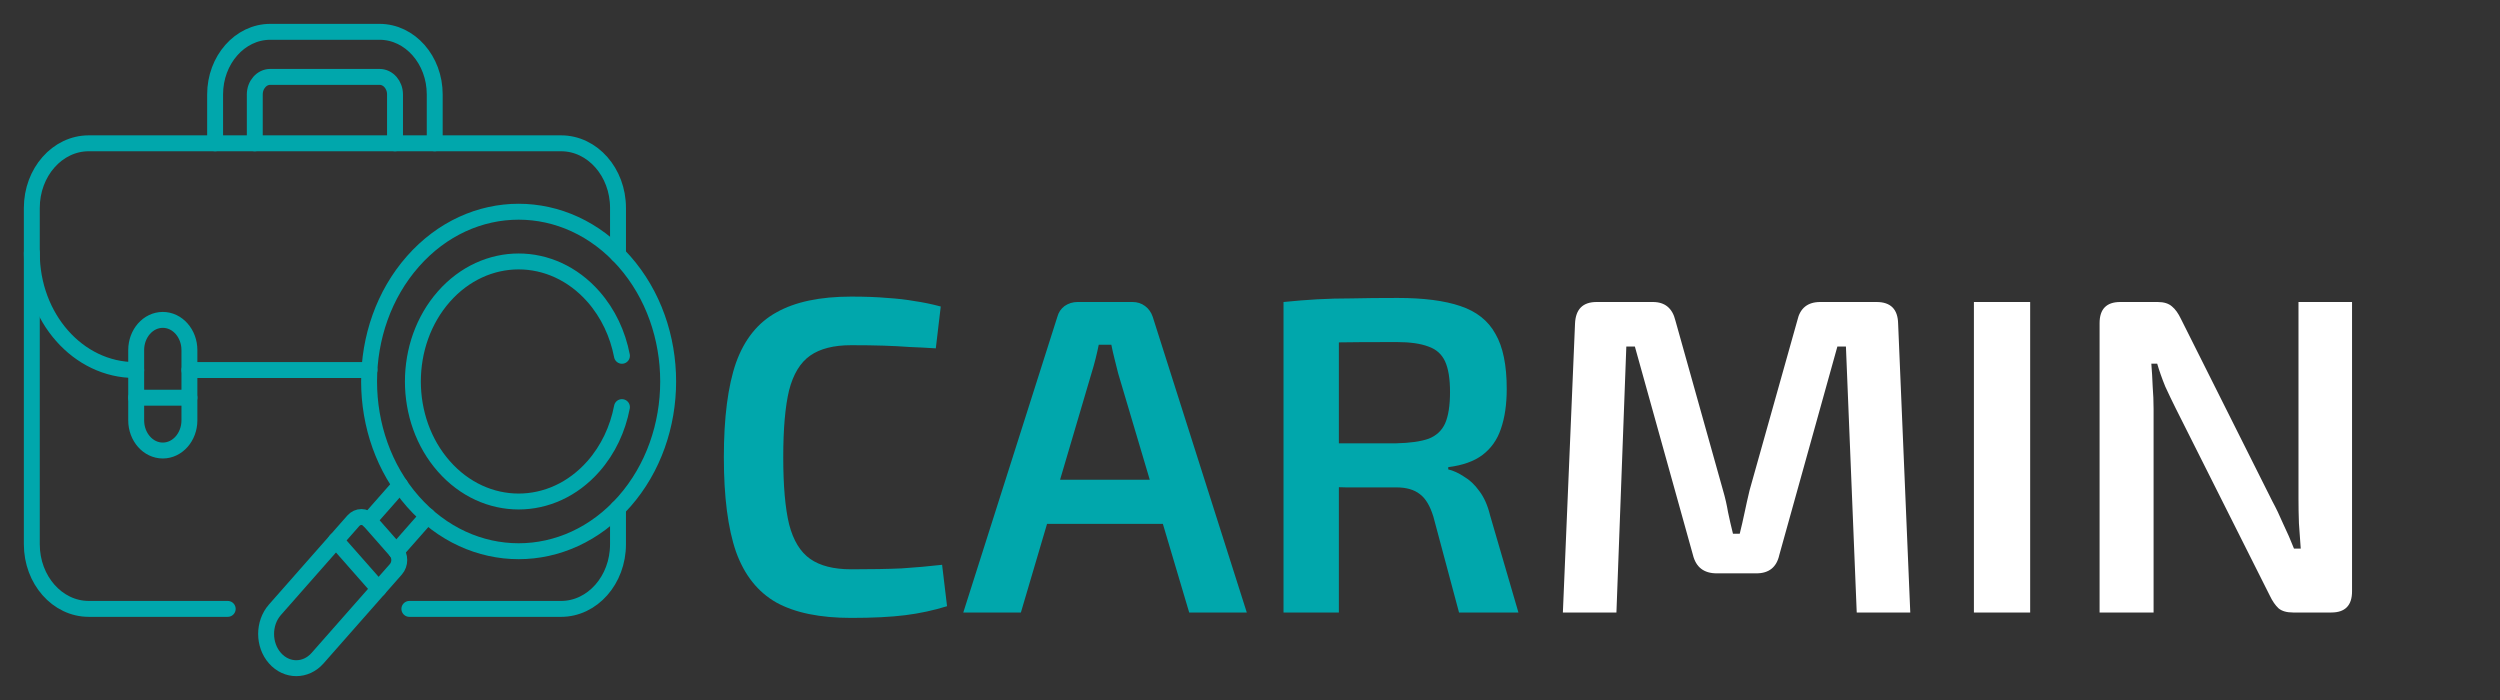 <svg width="200" height="56" viewBox="0 0 200 56" fill="none" xmlns="http://www.w3.org/2000/svg">
<rect x="0" y="0" width="200" height="56" fill="#333333" stroke="none"/>
<path d="M31.706 44.108L34.196 41.281" stroke="#00A7AC" stroke-width="1.273" stroke-miterlimit="10" stroke-linecap="round" stroke-linejoin="round"/>
<path d="M32.008 38.803L29.519 41.63" stroke="#00A7AC" stroke-width="1.273" stroke-miterlimit="10" stroke-linecap="round" stroke-linejoin="round"/>
<path d="M32.749 48.712H44.884C47.4 48.712 49.44 46.396 49.44 43.54V40.666" stroke="#00A7AC" stroke-width="1.273" stroke-miterlimit="10" stroke-linecap="round" stroke-linejoin="round"/>
<path d="M49.441 20.372V16.636C49.441 13.78 47.401 11.464 44.885 11.464H7.101C4.585 11.464 2.545 13.78 2.545 16.636V43.54C2.545 46.396 4.585 48.711 7.101 48.711H18.217" stroke="#00A7AC" stroke-width="1.273" stroke-miterlimit="10" stroke-linecap="round" stroke-linejoin="round"/>
<path d="M2.545 20.231C2.545 25.407 6.241 29.603 10.801 29.603H10.896" stroke="#00A7AC" stroke-width="1.273" stroke-miterlimit="10" stroke-linecap="round" stroke-linejoin="round"/>
<path d="M15.153 29.604H29.555" stroke="#00A7AC" stroke-width="1.273" stroke-miterlimit="10" stroke-linecap="round" stroke-linejoin="round"/>
<path d="M25.407 52.652L31.672 45.54C32.031 45.133 32.031 44.472 31.672 44.065L29.561 41.667C29.202 41.26 28.62 41.26 28.261 41.667L21.996 48.779C21.053 49.849 21.053 51.583 21.996 52.652C22.938 53.722 24.465 53.722 25.407 52.652Z" stroke="#00A7AC" stroke-width="1.273" stroke-miterlimit="10" stroke-linecap="round" stroke-linejoin="round"/>
<path d="M26.877 43.235L30.289 47.108" stroke="#00A7AC" stroke-width="1.273" stroke-miterlimit="10" stroke-linecap="round" stroke-linejoin="round"/>
<path d="M49.949 40.12C45.278 45.424 37.703 45.424 33.031 40.12C28.359 34.817 28.359 26.218 33.031 20.915C37.703 15.612 45.278 15.612 49.949 20.915C54.621 26.218 54.621 34.817 49.949 40.12Z" stroke="#00A7AC" stroke-width="1.273" stroke-miterlimit="10" stroke-linecap="round" stroke-linejoin="round"/>
<path d="M49.755 32.568C49.423 34.305 48.661 35.958 47.472 37.308C44.169 41.058 38.812 41.058 35.509 37.308C32.205 33.558 32.205 27.478 35.509 23.728C38.812 19.978 44.169 19.978 47.472 23.728C48.66 25.077 49.421 26.728 49.755 28.463" stroke="#00A7AC" stroke-width="1.273" stroke-miterlimit="10" stroke-linecap="round" stroke-linejoin="round"/>
<path d="M13.024 36.042C11.848 36.042 10.895 34.96 10.895 33.625V28.008C10.895 26.673 11.848 25.591 13.024 25.591C14.199 25.591 15.153 26.673 15.153 28.008V33.625C15.153 34.96 14.199 36.042 13.024 36.042Z" stroke="#00A7AC" stroke-width="1.273" stroke-miterlimit="10" stroke-linecap="round" stroke-linejoin="round"/>
<path d="M15.153 31.815H10.895" stroke="#00A7AC" stroke-width="1.273" stroke-miterlimit="10" stroke-linecap="round" stroke-linejoin="round"/>
<path d="M34.778 11.464V7.555C34.778 4.793 32.799 2.546 30.366 2.546H21.621C19.188 2.546 17.209 4.793 17.209 7.555V11.464" stroke="#00A7AC" stroke-width="1.273" stroke-miterlimit="10" stroke-linecap="round" stroke-linejoin="round"/>
<path d="M20.383 11.465V7.555C20.383 6.781 20.938 6.151 21.62 6.151H30.364C31.046 6.151 31.601 6.781 31.601 7.555V11.465" stroke="#00A7AC" stroke-width="1.273" stroke-miterlimit="10" stroke-linecap="round" stroke-linejoin="round"/>
<path d="M68.096 23.728C69.224 23.728 70.184 23.764 70.976 23.836C71.768 23.884 72.5 23.968 73.172 24.088C73.844 24.184 74.54 24.328 75.26 24.52L74.864 27.868C74.12 27.82 73.424 27.784 72.776 27.76C72.128 27.712 71.432 27.676 70.688 27.652C69.968 27.628 69.104 27.616 68.096 27.616C66.704 27.616 65.612 27.892 64.82 28.444C64.028 28.996 63.464 29.92 63.128 31.216C62.816 32.512 62.66 34.3 62.66 36.58C62.66 38.86 62.816 40.648 63.128 41.944C63.464 43.24 64.028 44.164 64.82 44.716C65.612 45.268 66.704 45.544 68.096 45.544C69.704 45.544 71.048 45.52 72.128 45.472C73.232 45.4 74.312 45.304 75.368 45.184L75.764 48.496C74.684 48.832 73.568 49.072 72.416 49.216C71.264 49.36 69.824 49.432 68.096 49.432C65.6 49.432 63.608 49.024 62.12 48.208C60.632 47.368 59.552 46.012 58.88 44.14C58.232 42.268 57.908 39.748 57.908 36.58C57.908 33.412 58.232 30.892 58.88 29.02C59.552 27.148 60.632 25.804 62.12 24.988C63.608 24.148 65.6 23.728 68.096 23.728ZM90.599 24.16C90.983 24.16 91.319 24.268 91.607 24.484C91.895 24.7 92.099 24.988 92.219 25.348L99.743 49H95.135L89.447 29.848C89.351 29.464 89.255 29.08 89.159 28.696C89.063 28.312 88.979 27.94 88.907 27.58H87.899C87.827 27.94 87.743 28.312 87.647 28.696C87.551 29.08 87.443 29.464 87.323 29.848L81.671 49H77.063L84.587 25.348C84.683 24.988 84.875 24.7 85.163 24.484C85.475 24.268 85.823 24.16 86.207 24.16H90.599ZM94.775 38.38V41.908H81.995V38.38H94.775ZM111.826 23.836C113.89 23.836 115.558 24.052 116.83 24.484C118.126 24.916 119.062 25.66 119.638 26.716C120.238 27.748 120.538 29.212 120.538 31.108C120.538 32.356 120.382 33.424 120.07 34.312C119.782 35.176 119.29 35.872 118.594 36.4C117.922 36.904 117.01 37.228 115.858 37.372V37.552C116.266 37.648 116.686 37.84 117.118 38.128C117.574 38.392 117.982 38.776 118.342 39.28C118.726 39.784 119.014 40.432 119.206 41.224L121.474 49H116.722L114.67 41.332C114.406 40.468 114.046 39.868 113.59 39.532C113.134 39.172 112.51 38.992 111.718 38.992C110.158 38.992 108.826 38.992 107.722 38.992C106.618 38.968 105.694 38.944 104.95 38.92C104.23 38.896 103.594 38.884 103.042 38.884L103.15 35.464H111.718C112.798 35.44 113.65 35.32 114.274 35.104C114.898 34.864 115.342 34.456 115.606 33.88C115.87 33.28 116.002 32.44 116.002 31.36C116.002 30.304 115.87 29.488 115.606 28.912C115.342 28.336 114.898 27.94 114.274 27.724C113.65 27.484 112.798 27.364 111.718 27.364C109.606 27.364 107.794 27.376 106.282 27.4C104.77 27.424 103.738 27.448 103.186 27.472L102.682 24.16C103.642 24.064 104.542 23.992 105.382 23.944C106.246 23.896 107.182 23.872 108.19 23.872C109.198 23.848 110.41 23.836 111.826 23.836ZM107.11 24.16V49H102.682V24.16H107.11Z" fill="#00A7AC"/>
<path d="M150.122 24.16C151.25 24.16 151.826 24.736 151.85 25.888L152.822 49H148.538L147.674 27.724H146.99L142.346 44.392C142.13 45.376 141.518 45.868 140.51 45.868H137.342C136.31 45.868 135.674 45.376 135.434 44.392L130.79 27.724H130.106L129.314 49H125.03L126.002 25.888C126.05 24.736 126.626 24.16 127.73 24.16H132.23C133.19 24.16 133.79 24.652 134.03 25.636L137.846 39.244C138.014 39.82 138.146 40.396 138.242 40.972C138.362 41.548 138.494 42.124 138.638 42.7H139.178C139.322 42.124 139.454 41.548 139.574 40.972C139.694 40.396 139.826 39.808 139.97 39.208L143.786 25.636C144.002 24.652 144.614 24.16 145.622 24.16H150.122ZM162.413 24.16V49H157.913V24.16H162.413ZM188.163 24.16V47.308C188.163 48.436 187.611 49 186.507 49H183.447C182.943 49 182.559 48.892 182.295 48.676C182.031 48.436 181.791 48.088 181.575 47.632L174.051 32.656C173.787 32.128 173.511 31.552 173.223 30.928C172.959 30.28 172.743 29.668 172.575 29.092H172.107C172.155 29.692 172.191 30.304 172.215 30.928C172.263 31.528 172.287 32.128 172.287 32.728V49H167.967V25.852C167.967 24.724 168.519 24.16 169.623 24.16H172.611C173.115 24.16 173.499 24.28 173.763 24.52C174.027 24.736 174.267 25.072 174.483 25.528L181.791 40.108C182.079 40.636 182.367 41.236 182.655 41.908C182.967 42.556 183.255 43.216 183.519 43.888H184.059C184.011 43.192 183.963 42.52 183.915 41.872C183.891 41.2 183.879 40.54 183.879 39.892V24.16H188.163Z" fill="white"/>
</svg>
